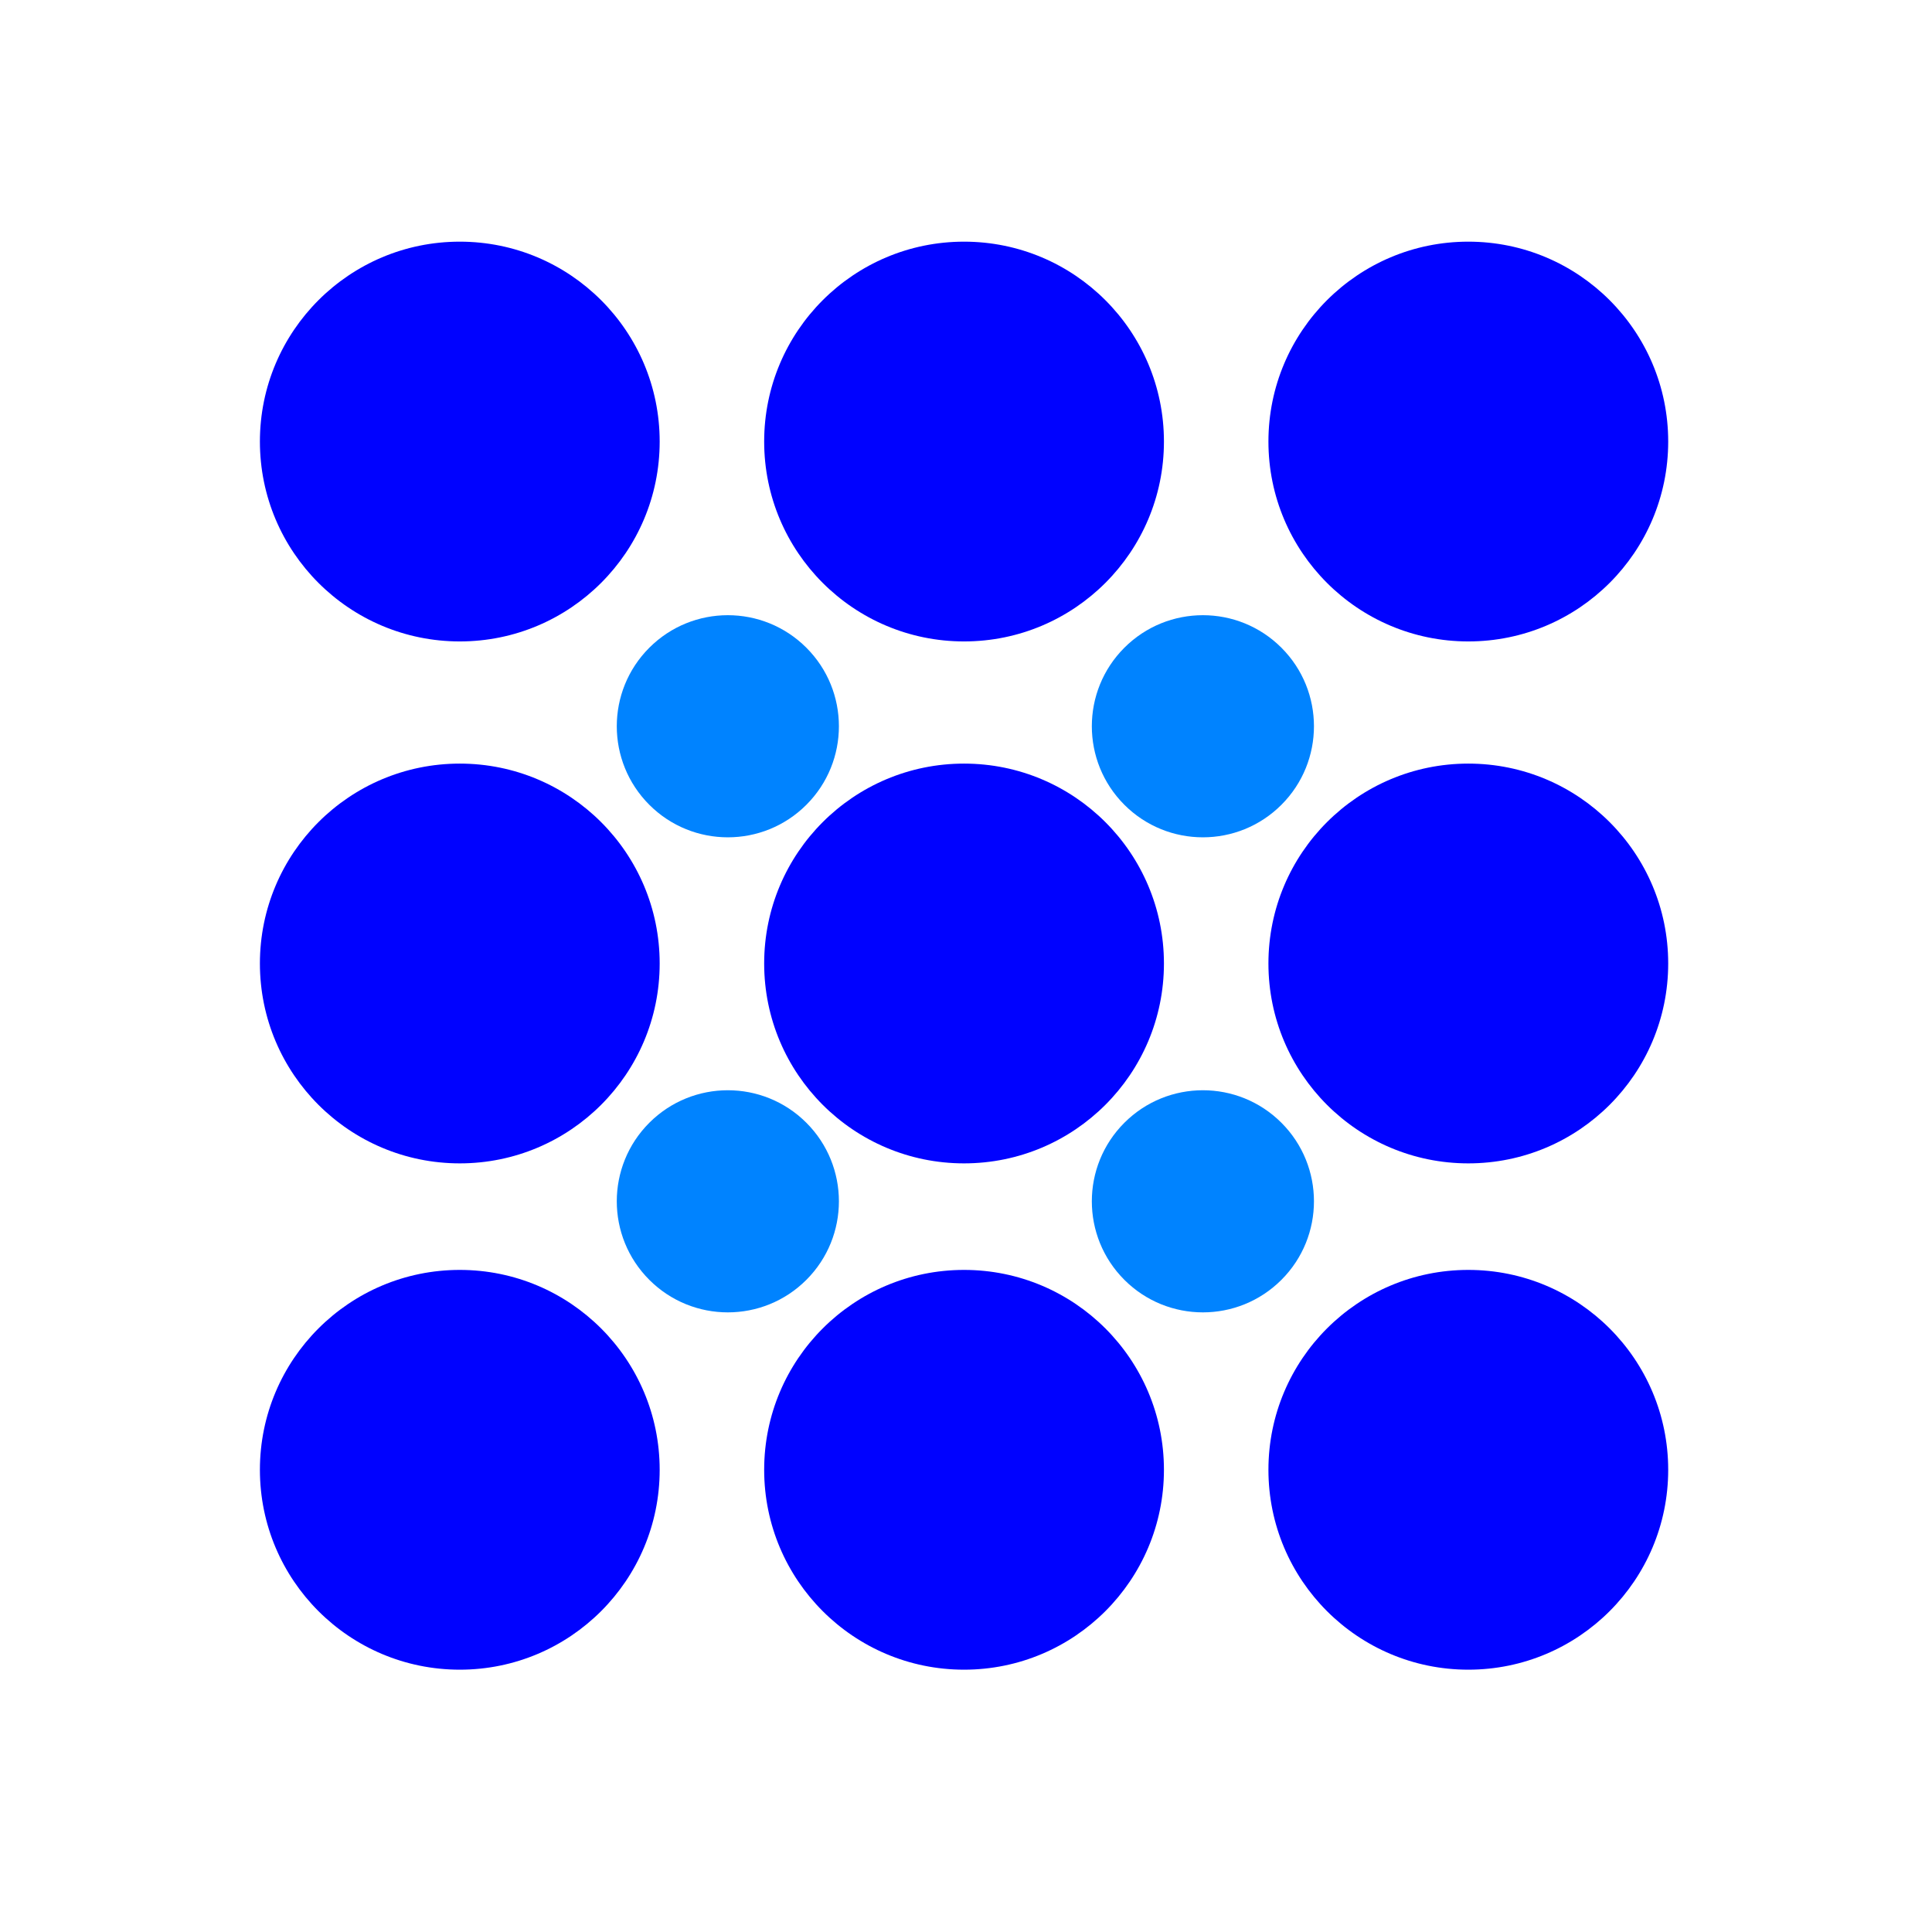 <?xml version="1.0" encoding="UTF-8" standalone="no"?>
<!DOCTYPE svg PUBLIC "-//W3C//DTD SVG 1.1//EN" "http://www.w3.org/Graphics/SVG/1.1/DTD/svg11.dtd">
<svg width="100%" height="100%" viewBox="0 0 2000 2000" version="1.1" xmlns="http://www.w3.org/2000/svg" xmlns:xlink="http://www.w3.org/1999/xlink" xml:space="preserve" xmlns:serif="http://www.serif.com/" style="fill-rule:evenodd;clip-rule:evenodd;stroke-linejoin:round;stroke-miterlimit:2;">
    <g transform="matrix(1,0,0,1,-6273.88,-4183.64)">
        <g id="groupExample" transform="matrix(1,0,0,1,6273.88,4183.64)">
            <rect x="0" y="0" width="2000" height="2000" style="fill:none;"/>
            <g transform="matrix(4.181,0,0,4.181,-3180.95,-3589.79)">
                <g transform="matrix(0.707,0.707,-0.707,0.707,-189.648,-2549.6)">
                    <circle cx="3420.3" cy="1821.05" r="27.503" style="fill:rgb(0,131,255);"/>
                </g>
                <g transform="matrix(1.28,0,0,1.28,-432.622,-6609.87)">
                    <circle cx="1118.85" cy="6021.11" r="38.665" style="fill:rgb(0,2,255);"/>
                </g>
                <g transform="matrix(1.28,0,0,1.28,-432.622,-6484.51)">
                    <circle cx="1118.85" cy="6021.11" r="38.665" style="fill:rgb(0,2,255);"/>
                </g>
                <g transform="matrix(1.28,0,0,1.28,-432.622,-6739.1)">
                    <circle cx="1118.85" cy="6021.11" r="38.665" style="fill:rgb(0,2,255);"/>
                </g>
                <g transform="matrix(1.28,0,0,1.28,-557.475,-6609.87)">
                    <circle cx="1118.85" cy="6021.11" r="38.665" style="fill:rgb(0,2,255);"/>
                </g>
                <g transform="matrix(1.28,0,0,1.28,-557.475,-6484.51)">
                    <circle cx="1118.85" cy="6021.11" r="38.665" style="fill:rgb(0,2,255);"/>
                </g>
                <g transform="matrix(1.28,0,0,1.28,-557.475,-6739.1)">
                    <circle cx="1118.85" cy="6021.11" r="38.665" style="fill:rgb(0,2,255);"/>
                </g>
                <g transform="matrix(1.28,0,0,1.28,-307.769,-6609.87)">
                    <circle cx="1118.85" cy="6021.11" r="38.665" style="fill:rgb(0,2,255);"/>
                </g>
                <g transform="matrix(1.28,0,0,1.28,-307.769,-6484.51)">
                    <circle cx="1118.85" cy="6021.11" r="38.665" style="fill:rgb(0,2,255);"/>
                </g>
                <g transform="matrix(1.28,0,0,1.28,-307.769,-6739.1)">
                    <circle cx="1118.85" cy="6021.11" r="38.665" style="fill:rgb(0,2,255);"/>
                </g>
                <g transform="matrix(0.707,0.707,-0.707,0.707,-72.028,-2549.6)">
                    <circle cx="3420.3" cy="1821.05" r="27.503" style="fill:rgb(0,131,255);"/>
                </g>
                <g transform="matrix(0.707,0.707,-0.707,0.707,-72.028,-2667.22)">
                    <circle cx="3420.3" cy="1821.05" r="27.503" style="fill:rgb(0,131,255);"/>
                </g>
                <g transform="matrix(0.707,0.707,-0.707,0.707,-189.648,-2667.22)">
                    <circle cx="3420.3" cy="1821.05" r="27.503" style="fill:rgb(0,131,255);"/>
                </g>
            </g>
        </g>
    </g>
</svg>
